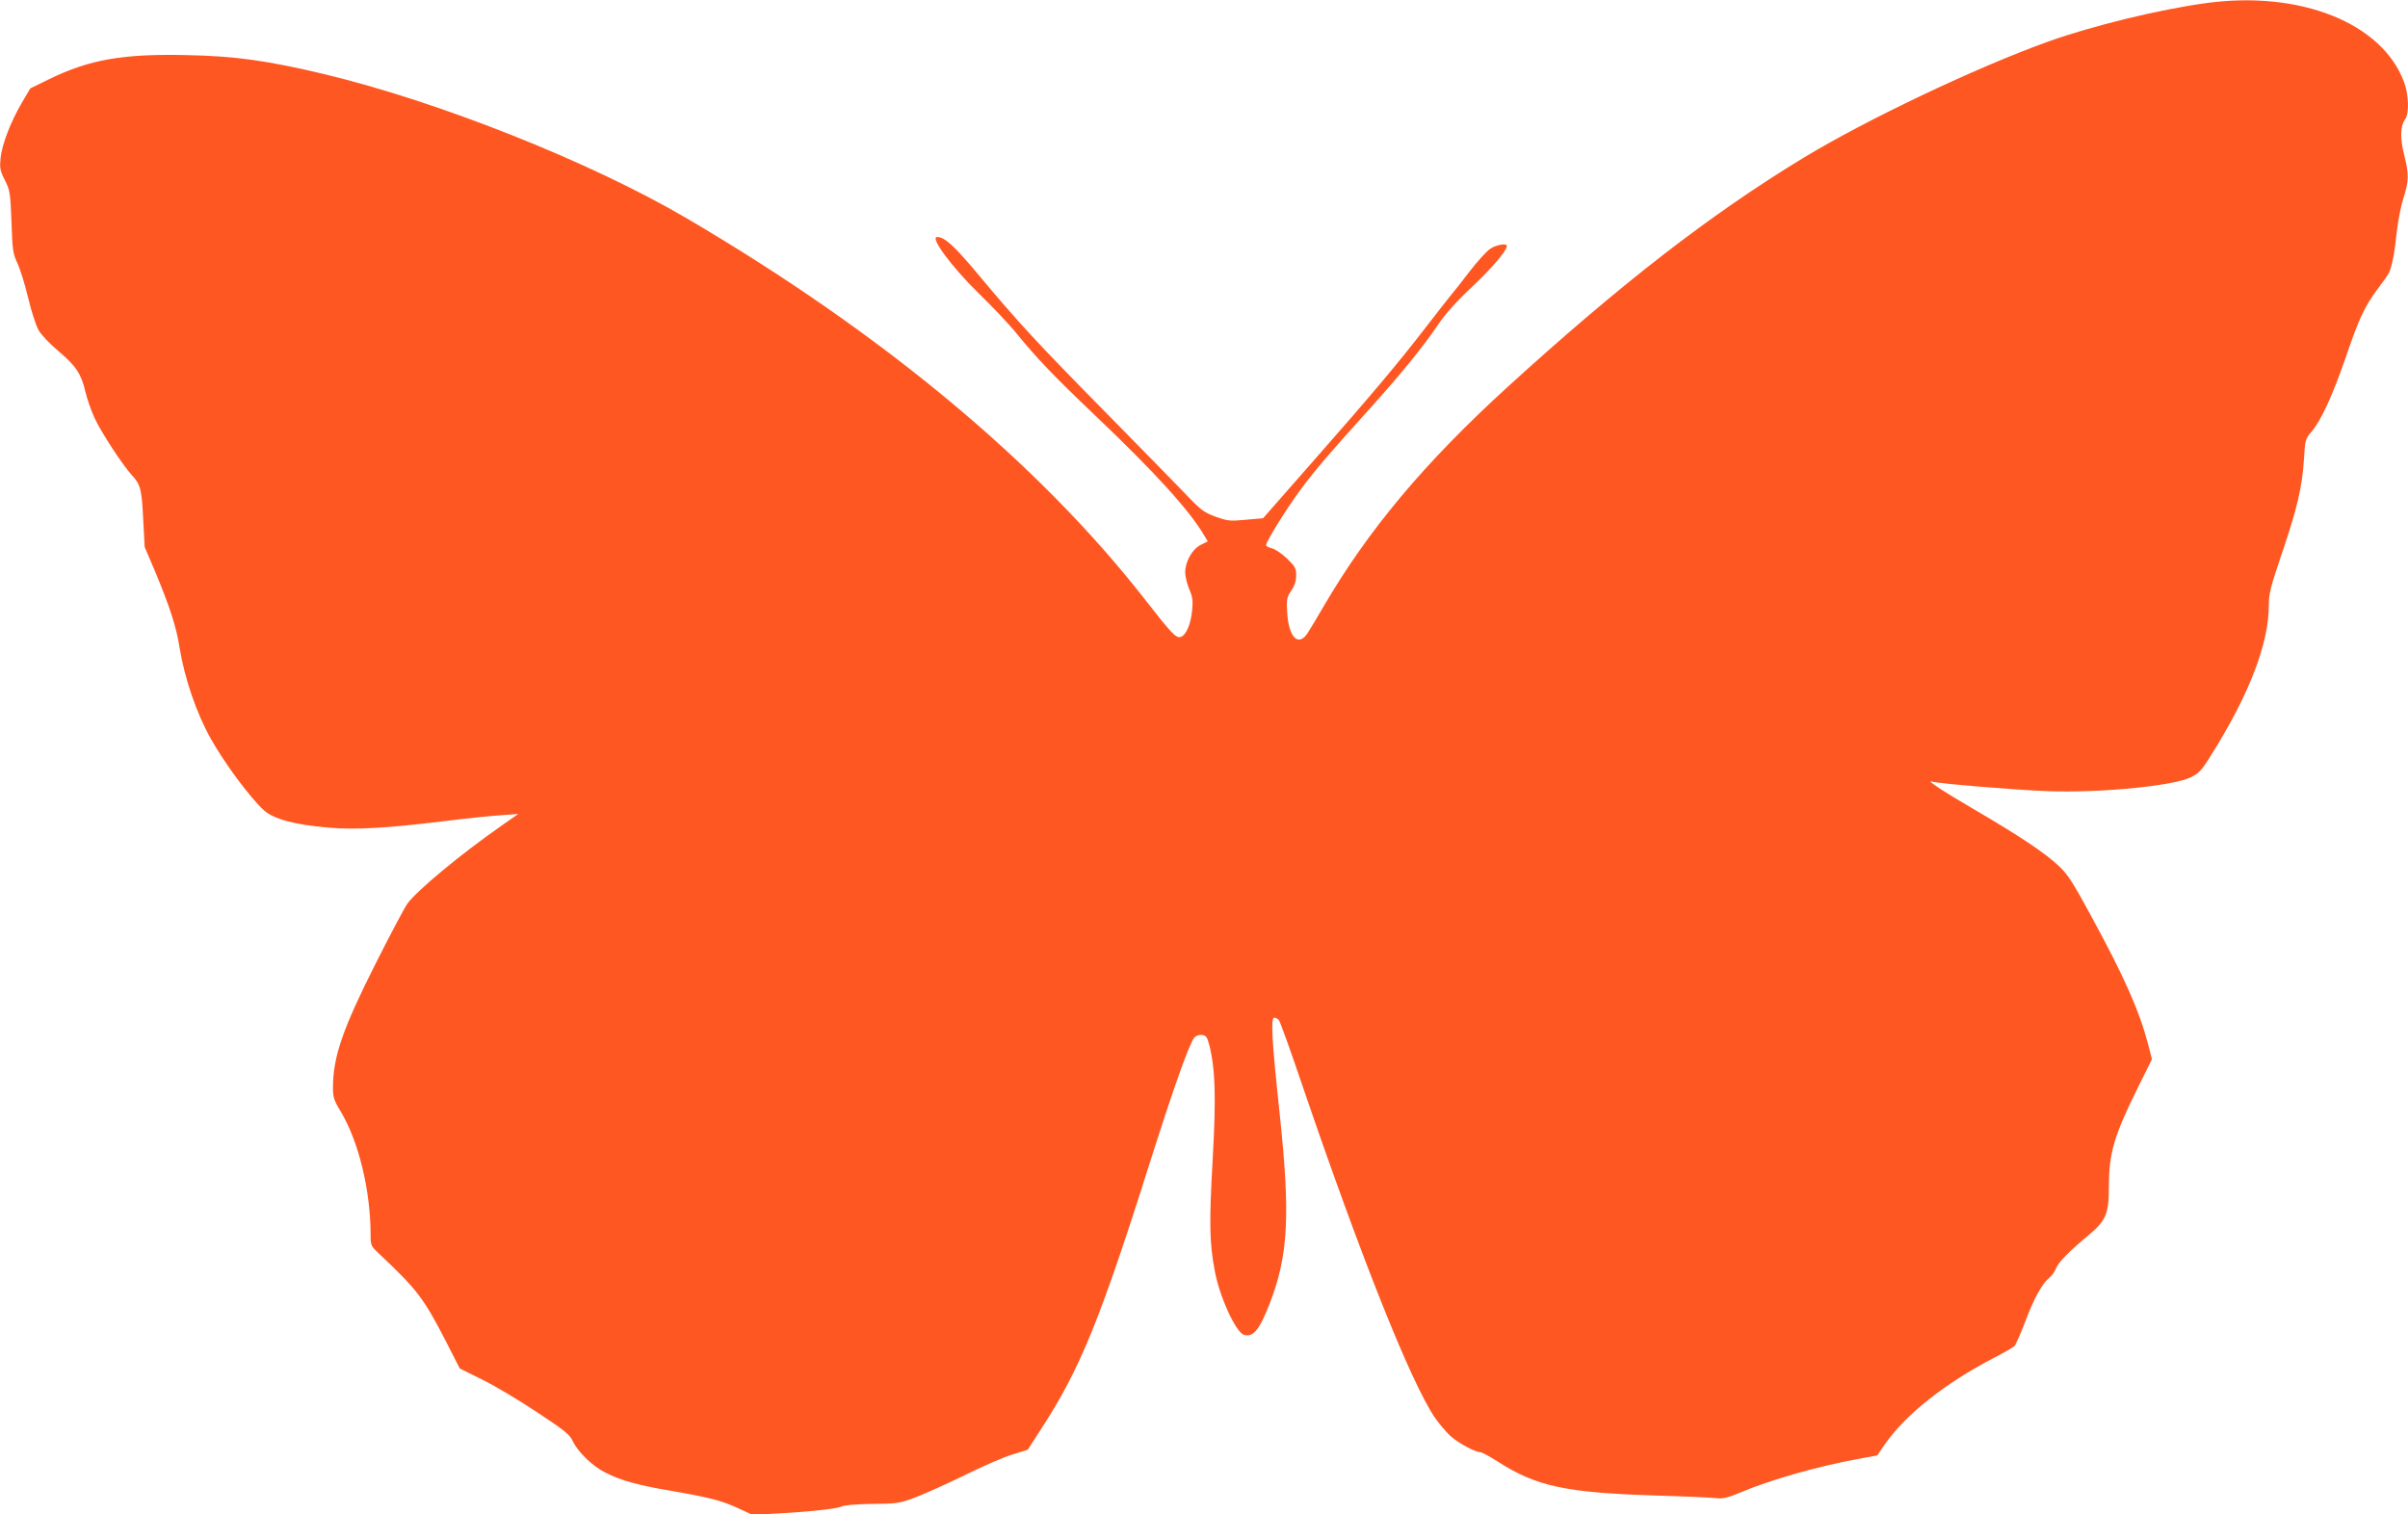<?xml version="1.0" standalone="no"?>
<!DOCTYPE svg PUBLIC "-//W3C//DTD SVG 20010904//EN"
 "http://www.w3.org/TR/2001/REC-SVG-20010904/DTD/svg10.dtd">
<svg version="1.0" xmlns="http://www.w3.org/2000/svg"
 width="1280pt" height="805pt" viewBox="0 0 1280 805"
 preserveAspectRatio="xMidYMid meet">
<g transform="translate(0,805) scale(0.1,-0.1)"
fill="#ff5722" stroke="none">
<path d="M11730 8034 c-252 -34 -607 -121 -840 -204 -382 -137 -974 -418
-1310 -623 -493 -300 -968 -669 -1565 -1213 -442 -403 -742 -761 -980 -1169
-32 -55 -69 -117 -82 -137 -50 -81 -104 -28 -111 110 -4 65 -2 77 22 112 18
27 26 53 26 82 0 37 -6 47 -49 89 -27 26 -63 50 -80 54 -17 4 -31 11 -31 17 0
19 110 196 184 296 81 108 141 179 365 427 164 182 287 332 368 453 37 54 97
122 179 198 104 98 184 192 184 217 0 15 -55 6 -86 -14 -19 -11 -69 -66 -112
-122 -43 -56 -88 -113 -100 -127 -11 -14 -72 -90 -133 -170 -147 -191 -291
-362 -606 -720 l-259 -295 -91 -8 c-83 -8 -96 -7 -161 16 -64 24 -78 34 -168
129 -55 57 -241 247 -414 423 -358 363 -474 488 -676 731 -132 158 -182 204
-223 204 -39 0 76 -157 218 -296 73 -71 160 -163 194 -204 120 -147 205 -236
432 -452 313 -298 499 -502 577 -636 l18 -30 -38 -19 c-45 -23 -82 -89 -82
-146 0 -21 10 -61 21 -88 18 -41 21 -62 16 -113 -7 -74 -32 -133 -61 -142 -24
-8 -49 18 -192 202 -566 724 -1397 1415 -2433 2023 -509 299 -1318 621 -1928
767 -301 72 -475 96 -728 101 -340 8 -518 -23 -732 -127 l-102 -50 -46 -78
c-59 -102 -104 -218 -112 -292 -5 -54 -3 -67 23 -118 27 -54 29 -66 35 -222 5
-150 8 -170 32 -220 14 -30 40 -113 57 -185 17 -71 42 -149 56 -172 14 -24 61
-73 105 -110 93 -78 121 -121 143 -216 9 -38 31 -101 49 -140 35 -76 150 -251
197 -302 47 -51 53 -73 61 -232 l8 -151 55 -129 c77 -185 113 -294 130 -403
27 -167 90 -351 168 -490 75 -132 204 -306 279 -376 52 -48 162 -78 347 -94
141 -12 306 -3 616 35 113 14 247 28 298 31 l93 7 -90 -63 c-216 -151 -444
-340 -498 -412 -14 -18 -90 -161 -169 -318 -177 -351 -228 -498 -228 -662 0
-51 5 -68 40 -125 97 -161 160 -422 160 -660 0 -53 2 -58 44 -97 204 -192 238
-237 358 -470 l72 -141 117 -58 c64 -31 195 -109 290 -172 151 -100 177 -120
194 -157 28 -58 105 -133 174 -167 80 -41 173 -67 346 -96 203 -35 266 -51
357 -92 l77 -36 113 6 c181 9 337 26 361 38 13 7 77 13 162 14 131 1 146 3
227 33 47 18 164 70 260 117 95 47 211 98 257 112 l84 26 62 96 c220 336 322
589 614 1514 103 323 185 553 209 580 9 11 26 17 41 15 22 -3 28 -11 39 -53
32 -127 37 -273 18 -611 -19 -335 -17 -441 11 -589 25 -138 112 -327 155 -341
49 -15 82 25 136 163 101 259 112 473 53 1024 -40 376 -47 499 -28 499 8 0 19
-6 25 -13 6 -7 63 -164 125 -348 313 -917 576 -1576 704 -1765 23 -33 60 -77
83 -98 41 -37 131 -86 159 -86 8 0 50 -23 94 -51 203 -130 359 -164 827 -179
168 -5 321 -12 341 -15 26 -3 57 4 116 29 162 69 411 140 635 181 l97 18 38
56 c110 159 319 326 583 463 52 27 101 55 108 62 7 7 33 66 58 132 46 123 90
201 128 232 12 9 28 31 35 49 14 34 67 88 170 174 96 80 111 116 111 259 0
180 27 272 156 532 l73 147 -20 78 c-48 181 -124 354 -303 683 -99 182 -125
223 -174 268 -73 69 -209 159 -443 296 -170 99 -267 163 -229 151 35 -11 450
-45 615 -51 281 -10 672 28 763 75 48 25 56 34 142 176 178 295 270 546 270
736 0 62 9 98 70 278 81 238 108 354 117 501 6 101 7 106 40 145 51 59 114
197 183 398 70 205 100 269 169 361 28 37 54 74 59 84 16 31 31 105 42 217 7
61 23 143 36 183 29 89 30 125 3 231 -22 89 -20 152 6 187 22 29 19 133 -6
198 -117 314 -551 487 -1049 420z"/>
</g>
</svg>
